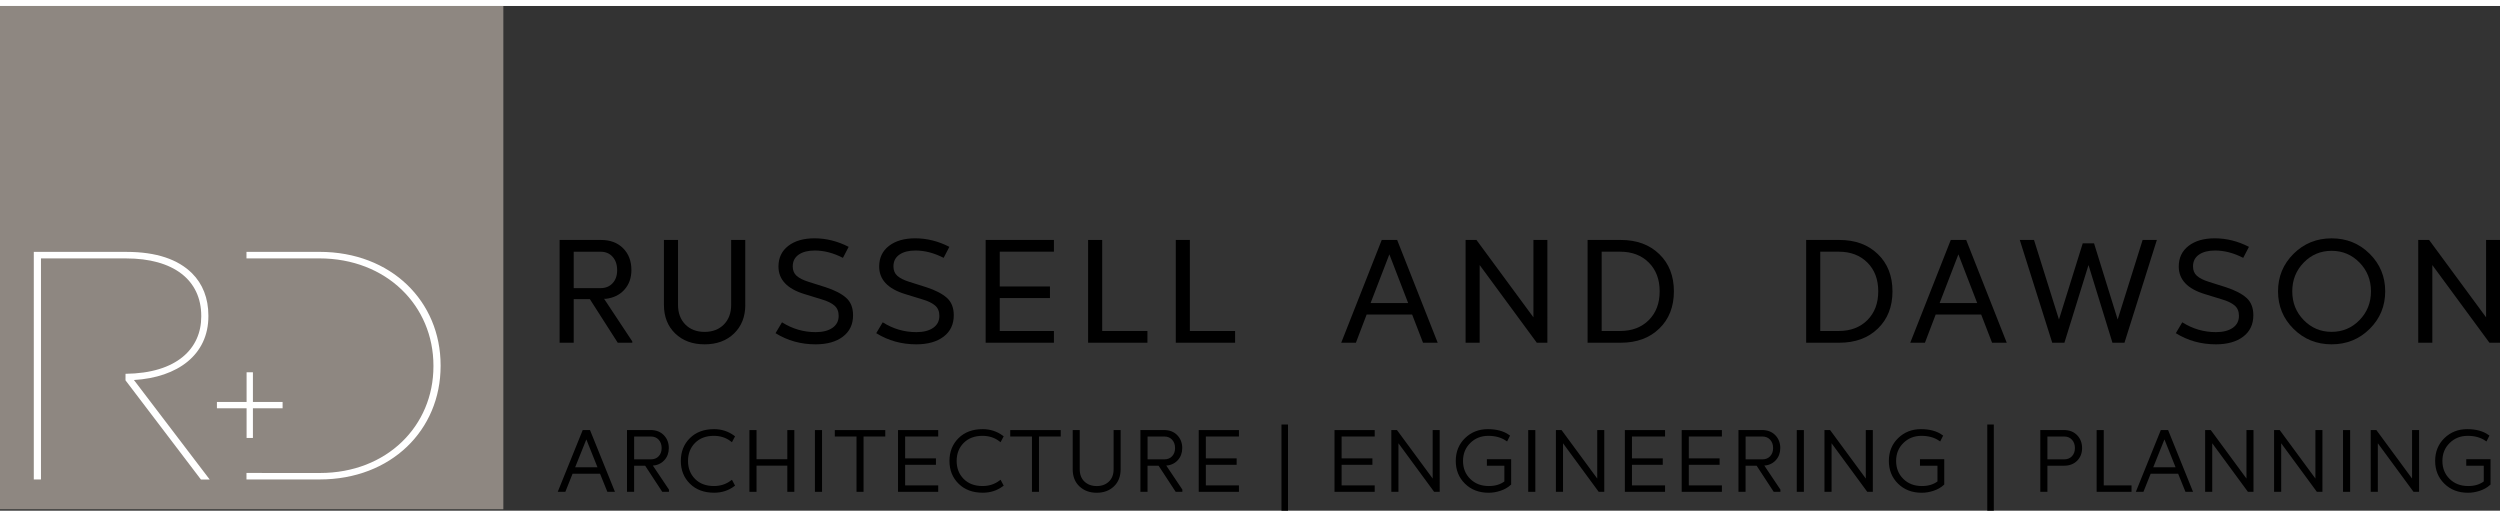 <?xml version="1.0" encoding="UTF-8"?>
<!-- Generator: Adobe Illustrator 27.0.0, SVG Export Plug-In . SVG Version: 6.00 Build 0)  -->
<svg xmlns="http://www.w3.org/2000/svg" xmlns:xlink="http://www.w3.org/1999/xlink" width="1200" height="248" version="1.1" id="Layer_1" x="0px" y="0px" viewBox="0 0 885.48 178.76" style="enable-background:new 0 0 885.48 178.76;" xml:space="preserve">
<rect x="0" y="0" width="885.48" height="178.76" fill="#333333" stroke="none"/>
<style type="text/css">
	.st0{fill:#8E8781;}
	.st1{fill:#FFFFFF;}
	.st2{stroke:#000000;stroke-miterlimit:10;}
</style>
<g>
	<g>
		<rect class="st0" width="178.28" height="178.26"></rect>
		<path class="st1" d="M44.45,132.59l0.01-2.31c18.24-0.19,26.82-8.99,26.82-20.26v-0.23c0-12.78-9.9-20.38-26.6-20.38H14.51v40.88    v37.42h-2.54V87.1h32.94c10.48,0,18.19,2.66,23.14,7.61c3.69,3.68,5.76,8.75,5.76,14.97v0.23c0,13.59-10.82,21.65-26.37,22.57    l26.83,35.24h-3.11L44.45,132.59"></path>
		<path class="st1" d="M87.3,165.4l26.03,0.01c23.72,0,40.19-16.7,40.19-37.78v-0.23c0-21.19-16.59-38-40.43-38H87.3l0-2.31h25.91    c25.34,0,42.85,17.51,42.85,40.19v0.23c0,22.69-17.51,40.19-42.85,40.19H87.3V165.4z"></path>
		<g>
			<rect x="76.83" y="140.25" class="st1" width="23.26" height="2.24"></rect>
			<rect x="87.34" y="129.74" class="st1" width="2.24" height="23.26"></rect>
		</g>
	</g>
	<g>
		<g>
			<path d="M212.87,82.87c3.26,0,5.87,0.98,7.83,2.94c1.96,1.96,2.94,4.53,2.94,7.72c0,2.77-0.82,5.09-2.47,6.94     s-3.86,2.94-6.63,3.25h-0.57l9.98,15.08v0.47h-5.15l-9.88-15.44h-5.72v15.44h-4.99v-36.4H212.87z M203.2,87.03v12.9h9.52     c1.77,0,3.19-0.58,4.26-1.74c1.08-1.16,1.61-2.7,1.61-4.6c0-1.98-0.54-3.56-1.61-4.76c-1.07-1.2-2.5-1.79-4.26-1.79H203.2z"></path>
			<path d="M263.98,105.85c0,4.19-1.33,7.57-3.98,10.14c-2.65,2.57-6.13,3.85-10.43,3.85s-7.77-1.28-10.43-3.85     c-2.65-2.57-3.98-5.95-3.98-10.14V82.87h4.99v22.99c0,2.88,0.86,5.19,2.57,6.94c1.72,1.75,4,2.63,6.84,2.63s5.12-0.88,6.84-2.63     c1.72-1.75,2.57-4.06,2.57-6.94V82.87h4.99V105.85z"></path>
			<path d="M300.59,85.31l-2.03,3.9c-3.36-1.73-6.69-2.6-9.98-2.6c-2.39,0-4.29,0.49-5.69,1.46s-2.11,2.36-2.11,4.16     c0,1.42,0.46,2.54,1.38,3.35c0.92,0.81,2.31,1.52,4.19,2.11l6.08,1.92c3.19,1.04,5.61,2.29,7.25,3.74     c1.65,1.46,2.47,3.52,2.47,6.19c0,3.22-1.2,5.75-3.59,7.57s-5.62,2.73-9.67,2.73c-5.24,0-9.97-1.32-14.2-3.95l2.29-3.85     c3.67,2.32,7.64,3.48,11.91,3.48c2.53,0,4.52-0.51,5.98-1.53s2.18-2.44,2.18-4.24c0-1.59-0.52-2.83-1.56-3.69     c-1.04-0.87-2.51-1.58-4.42-2.13l-6.08-1.87c-6.17-1.87-9.26-5.13-9.26-9.78c0-3.08,1.16-5.52,3.48-7.31     c2.32-1.79,5.43-2.68,9.31-2.68C292.65,82.3,296.67,83.3,300.59,85.31z"></path>
			<path d="M336.26,85.31l-2.03,3.9c-3.36-1.73-6.69-2.6-9.98-2.6c-2.39,0-4.29,0.49-5.69,1.46s-2.11,2.36-2.11,4.16     c0,1.42,0.46,2.54,1.38,3.35c0.92,0.81,2.31,1.52,4.19,2.11l6.08,1.92c3.19,1.04,5.61,2.29,7.25,3.74     c1.65,1.46,2.47,3.52,2.47,6.19c0,3.22-1.2,5.75-3.59,7.57s-5.62,2.73-9.67,2.73c-5.24,0-9.97-1.32-14.2-3.95l2.29-3.85     c3.67,2.32,7.64,3.48,11.91,3.48c2.53,0,4.52-0.51,5.98-1.53s2.18-2.44,2.18-4.24c0-1.59-0.52-2.83-1.56-3.69     c-1.04-0.87-2.51-1.58-4.42-2.13l-6.08-1.87c-6.17-1.87-9.26-5.13-9.26-9.78c0-3.08,1.16-5.52,3.48-7.31     c2.32-1.79,5.43-2.68,9.31-2.68C328.32,82.3,332.35,83.3,336.26,85.31z"></path>
			<path d="M373.29,87.03H354.1v12.32h17.79v4.11H354.1v11.65h19.19v4.16h-24.18v-36.4h24.18V87.03z"></path>
			<path d="M390.39,115.11h16.02v4.16H385.4v-36.4h4.99V115.11z"></path>
			<path d="M421.44,115.11h16.02v4.16h-21.01v-36.4h4.99V115.11z"></path>
			<path d="M509.22,119.27h-5.2l-3.85-9.98h-16.12l-3.8,9.98h-5.2l14.35-36.4h5.46L509.22,119.27z M485.45,105.23h13.31l-6.66-17.26     L485.45,105.23z"></path>
			<path d="M548.06,119.27h-3.74l-20.23-27.51v27.51h-4.99v-36.4h3.85l20.18,27.41V82.87h4.94V119.27z"></path>
			<path d="M574.06,82.87c5.65,0,10.2,1.67,13.65,5.02c3.45,3.34,5.17,7.74,5.17,13.18c0,5.44-1.72,9.84-5.17,13.18     c-3.45,3.35-8,5.02-13.65,5.02h-11.75v-36.4H574.06z M567.3,87.03v28.08h6.55c4.19,0,7.57-1.28,10.14-3.85     c2.57-2.57,3.85-5.96,3.85-10.19c0-4.23-1.28-7.63-3.85-10.19c-2.57-2.57-5.95-3.85-10.14-3.85H567.3z"></path>
			<path d="M651.48,82.87c5.65,0,10.2,1.67,13.65,5.02c3.45,3.34,5.17,7.74,5.17,13.18c0,5.44-1.72,9.84-5.17,13.18     c-3.45,3.35-8,5.02-13.65,5.02h-11.75v-36.4H651.48z M644.72,87.03v28.08h6.55c4.19,0,7.57-1.28,10.14-3.85     c2.57-2.57,3.85-5.96,3.85-10.19c0-4.23-1.28-7.63-3.85-10.19c-2.57-2.57-5.95-3.85-10.14-3.85H644.72z"></path>
			<path d="M710.77,119.27h-5.2l-3.85-9.98H685.6l-3.8,9.98h-5.2l14.35-36.4h5.46L710.77,119.27z M687,105.23h13.31l-6.66-17.26     L687,105.23z"></path>
			<path d="M752.47,119.27h-4.26l-8.48-27.51l-8.53,27.51h-4.32l-11.49-36.4h5.04l8.84,28.18l8.42-26.99h4l8.37,26.99l8.84-28.18     h5.04L752.47,119.27z"></path>
			<path d="M796.56,85.31l-2.03,3.9c-3.36-1.73-6.69-2.6-9.98-2.6c-2.39,0-4.29,0.49-5.69,1.46s-2.11,2.36-2.11,4.16     c0,1.42,0.46,2.54,1.38,3.35c0.92,0.81,2.31,1.52,4.19,2.11l6.08,1.92c3.19,1.04,5.61,2.29,7.25,3.74     c1.65,1.46,2.47,3.52,2.47,6.19c0,3.22-1.2,5.75-3.59,7.57s-5.62,2.73-9.67,2.73c-5.24,0-9.97-1.32-14.2-3.95l2.29-3.85     c3.67,2.32,7.64,3.48,11.91,3.48c2.53,0,4.52-0.51,5.98-1.53s2.18-2.44,2.18-4.24c0-1.59-0.52-2.83-1.56-3.69     c-1.04-0.87-2.51-1.58-4.42-2.13l-6.08-1.87c-6.17-1.87-9.26-5.13-9.26-9.78c0-3.08,1.16-5.52,3.48-7.31     c2.32-1.79,5.43-2.68,9.31-2.68C788.63,82.3,792.65,83.3,796.56,85.31z"></path>
			<path d="M839.31,87.76c3.67,3.64,5.51,8.08,5.51,13.31c0,5.24-1.84,9.67-5.51,13.31c-3.67,3.64-8.16,5.46-13.47,5.46     s-9.79-1.82-13.47-5.46c-3.67-3.64-5.51-8.08-5.51-13.31c0-5.23,1.84-9.67,5.51-13.31c3.67-3.64,8.16-5.46,13.47-5.46     S835.63,84.12,839.31,87.76z M815.96,90.88c-2.7,2.77-4.06,6.17-4.06,10.19s1.35,7.42,4.06,10.19c2.71,2.77,6,4.16,9.88,4.16     s7.18-1.39,9.88-4.16c2.7-2.77,4.06-6.17,4.06-10.19s-1.35-7.42-4.06-10.19c-2.71-2.77-6-4.16-9.88-4.16     S818.66,88.1,815.96,90.88z"></path>
			<path d="M885.48,119.27h-3.74l-20.23-27.51v27.51h-4.99v-36.4h3.85l20.18,27.41V82.87h4.94V119.27z"></path>
		</g>
		<g>
			<path class="st2" d="M217.07,171.58h-1.61l-2.59-6.41h-10.41l-2.56,6.41h-1.61l8.44-20.87h1.91L217.07,171.58z M202.97,163.89     h9.39l-4.68-11.72L202.97,163.89z"></path>
			<path class="st2" d="M230.52,150.71c1.77,0,3.19,0.56,4.26,1.67c1.07,1.11,1.61,2.51,1.61,4.2c0,1.63-0.51,2.98-1.54,4.05     c-1.02,1.07-2.38,1.64-4.07,1.7h-0.45l6.11,9.12v0.12h-1.61l-6.05-9.24h-4.68v9.24h-1.52v-20.87H230.52z M224.11,151.99v9.09     h6.41c1.31,0,2.36-0.42,3.15-1.27s1.18-1.92,1.18-3.23c0-1.33-0.39-2.43-1.18-3.29s-1.83-1.3-3.15-1.3H224.11z"></path>
			<path class="st2" d="M259.71,152.56l-0.63,1.19c-1.77-1.33-3.85-2-6.23-2c-2.92,0-5.26,0.88-7.02,2.65     c-1.76,1.77-2.64,4.02-2.64,6.74c0,2.72,0.88,4.97,2.64,6.74c1.76,1.77,4.11,2.65,7.05,2.65c2.35,0,4.41-0.66,6.2-1.97l0.63,1.19     c-1.95,1.43-4.2,2.15-6.77,2.15c-3.42,0-6.16-1.01-8.21-3.04c-2.06-2.03-3.09-4.6-3.09-7.72s1.02-5.69,3.07-7.72     c2.05-2.03,4.78-3.04,8.2-3.04C255.45,150.38,257.72,151.11,259.71,152.56z"></path>
			<path class="st2" d="M280.85,171.58h-1.49v-9.27h-11.9v9.27h-1.52v-20.87h1.52v10.32h11.9v-10.32h1.49V171.58z"></path>
			<path class="st2" d="M290.66,171.58h-1.52v-20.87h1.52V171.58z"></path>
			<path class="st2" d="M313.05,151.99h-7.69v19.59h-1.49v-19.59h-7.69v-1.28h16.88V151.99z"></path>
			<path class="st2" d="M331.81,151.99h-11.72v8.74H331v1.28h-10.91v8.29h11.72v1.28h-13.24v-20.87h13.24V151.99z"></path>
			<path class="st2" d="M354.86,152.56l-0.63,1.19c-1.77-1.33-3.85-2-6.23-2c-2.92,0-5.26,0.88-7.02,2.65     c-1.76,1.77-2.64,4.02-2.64,6.74c0,2.72,0.88,4.97,2.64,6.74c1.76,1.77,4.11,2.65,7.05,2.65c2.35,0,4.41-0.66,6.2-1.97l0.63,1.19     c-1.95,1.43-4.2,2.15-6.77,2.15c-3.42,0-6.16-1.01-8.21-3.04c-2.06-2.03-3.09-4.6-3.09-7.72s1.02-5.69,3.07-7.72     c2.05-2.03,4.78-3.04,8.2-3.04C350.6,150.38,352.87,151.11,354.86,152.56z"></path>
			<path class="st2" d="M375.19,151.99h-7.69v19.59h-1.49v-19.59h-7.69v-1.28h16.88V151.99z"></path>
			<path class="st2" d="M396.42,164.07c0,2.42-0.75,4.34-2.24,5.74s-3.4,2.1-5.72,2.1c-2.35,0-4.27-0.7-5.77-2.1     c-1.5-1.4-2.25-3.31-2.25-5.74v-13.36h1.49v13.36c0,2.01,0.61,3.59,1.83,4.74c1.22,1.15,2.79,1.73,4.7,1.73     c1.89,0,3.44-0.58,4.65-1.73c1.21-1.15,1.82-2.73,1.82-4.74v-13.36h1.49V164.07z"></path>
			<path class="st2" d="M412.37,150.71c1.77,0,3.19,0.56,4.26,1.67s1.61,2.51,1.61,4.2c0,1.63-0.51,2.98-1.54,4.05     c-1.02,1.07-2.38,1.64-4.07,1.7h-0.45l6.11,9.12v0.12h-1.61l-6.05-9.24h-4.68v9.24h-1.52v-20.87H412.37z M405.96,151.99v9.09     h6.41c1.31,0,2.36-0.42,3.15-1.27s1.18-1.92,1.18-3.23c0-1.33-0.39-2.43-1.18-3.29s-1.83-1.3-3.15-1.3H405.96z"></path>
			<path class="st2" d="M438.31,151.99H426.6v8.74h10.91v1.28H426.6v8.29h11.72v1.28h-13.24v-20.87h13.24V151.99z"></path>
			<path class="st2" d="M455.7,178.26h-1.31v-29.52h1.31V178.26z"></path>
			<path class="st2" d="M486.41,151.99h-11.72v8.74h10.91v1.28h-10.91v8.29h11.72v1.28h-13.24v-20.87h13.24V151.99z"></path>
			<path class="st2" d="M509.43,171.58h-1.22l-13.39-18.22v18.22h-1.52v-20.87h1.25l13.39,18.19v-18.19h1.49V171.58z"></path>
			<path class="st2" d="M534.21,152.32l-0.6,1.19c-1.75-1.17-3.91-1.76-6.47-1.76c-2.66,0-4.9,0.89-6.72,2.67     c-1.82,1.78-2.73,4.02-2.73,6.72s0.9,4.94,2.7,6.72s4.12,2.67,6.96,2.67c2.42,0,4.42-0.63,5.99-1.88v-6.32h-6.2v-1.31h7.6v8.26     c-0.97,0.88-2.14,1.53-3.49,1.97s-2.68,0.66-4,0.66c-3.26,0-5.93-1.02-8.01-3.06c-2.08-2.04-3.12-4.61-3.12-7.71     c0-3.12,1.04-5.69,3.13-7.72c2.09-2.03,4.66-3.04,7.72-3.04C529.97,150.38,532.38,151.03,534.21,152.32z"></path>
			<path class="st2" d="M543.3,171.58h-1.52v-20.87h1.52V171.58z"></path>
			<path class="st2" d="M567.72,171.58h-1.22l-13.39-18.22v18.22h-1.52v-20.87h1.25l13.39,18.19v-18.19h1.49V171.58z"></path>
			<path class="st2" d="M589.25,151.99h-11.72v8.74h10.91v1.28h-10.91v8.29h11.72v1.28h-13.24v-20.87h13.24V151.99z"></path>
			<path class="st2" d="M609.38,151.99h-11.72v8.74h10.91v1.28h-10.91v8.29h11.72v1.28h-13.24v-20.87h13.24V151.99z"></path>
			<path class="st2" d="M624.19,150.71c1.77,0,3.19,0.56,4.26,1.67c1.07,1.11,1.61,2.51,1.61,4.2c0,1.63-0.51,2.98-1.54,4.05     c-1.02,1.07-2.38,1.64-4.07,1.7h-0.45l6.11,9.12v0.12h-1.61l-6.05-9.24h-4.68v9.24h-1.52v-20.87H624.19z M617.78,151.99v9.09     h6.41c1.31,0,2.36-0.42,3.15-1.27s1.18-1.92,1.18-3.23c0-1.33-0.39-2.43-1.18-3.29s-1.83-1.3-3.15-1.3H617.78z"></path>
			<path class="st2" d="M638.42,171.58h-1.52v-20.87h1.52V171.58z"></path>
			<path class="st2" d="M662.84,171.58h-1.22l-13.39-18.22v18.22h-1.52v-20.87h1.25l13.39,18.19v-18.19h1.49V171.58z"></path>
			<path class="st2" d="M687.61,152.32l-0.6,1.19c-1.75-1.17-3.91-1.76-6.47-1.76c-2.66,0-4.9,0.89-6.72,2.67     c-1.82,1.78-2.73,4.02-2.73,6.72s0.9,4.94,2.7,6.72s4.12,2.67,6.96,2.67c2.42,0,4.42-0.63,5.99-1.88v-6.32h-6.2v-1.31h7.6v8.26     c-0.97,0.88-2.14,1.53-3.49,1.97s-2.68,0.66-4,0.66c-3.26,0-5.93-1.02-8.01-3.06c-2.08-2.04-3.12-4.61-3.12-7.71     c0-3.12,1.04-5.69,3.13-7.72c2.09-2.03,4.66-3.04,7.72-3.04C683.38,150.38,685.79,151.03,687.61,152.32z"></path>
			<path class="st2" d="M705.69,178.26h-1.31v-29.52h1.31V178.26z"></path>
			<path class="st2" d="M731.09,150.71c1.77,0,3.19,0.56,4.26,1.67s1.61,2.51,1.61,4.2s-0.54,3.07-1.61,4.14s-2.49,1.61-4.26,1.61     h-6.41v9.24h-1.52v-20.87H731.09z M724.68,151.99v9.09h6.41c1.31,0,2.36-0.42,3.15-1.27s1.18-1.92,1.18-3.23     c0-1.33-0.39-2.43-1.18-3.29s-1.83-1.3-3.15-1.3H724.68z"></path>
			<path class="st2" d="M744.63,170.3h9.84v1.28h-11.36v-20.87h1.52V170.3z"></path>
			<path class="st2" d="M776.02,171.58h-1.61l-2.59-6.41h-10.41l-2.56,6.41h-1.61l8.44-20.87h1.91L776.02,171.58z M761.92,163.89     h9.39l-4.68-11.72L761.92,163.89z"></path>
			<path class="st2" d="M797.67,171.58h-1.22l-13.39-18.22v18.22h-1.52v-20.87h1.25l13.39,18.19v-18.19h1.49V171.58z"></path>
			<path class="st2" d="M822.09,171.58h-1.22l-13.39-18.22v18.22h-1.52v-20.87h1.25l13.39,18.19v-18.19h1.49V171.58z"></path>
			<path class="st2" d="M831.9,171.58h-1.52v-20.87h1.52V171.58z"></path>
			<path class="st2" d="M856.32,171.58h-1.22l-13.39-18.22v18.22h-1.52v-20.87h1.25l13.39,18.19v-18.19h1.49V171.58z"></path>
			<path class="st2" d="M881.1,152.32l-0.6,1.19c-1.75-1.17-3.91-1.76-6.47-1.76c-2.66,0-4.9,0.89-6.72,2.67     c-1.82,1.78-2.73,4.02-2.73,6.72s0.9,4.94,2.7,6.72s4.12,2.67,6.96,2.67c2.42,0,4.42-0.63,5.99-1.88v-6.32h-6.2v-1.31h7.6v8.26     c-0.97,0.88-2.14,1.53-3.49,1.97s-2.68,0.66-4,0.66c-3.26,0-5.93-1.02-8.01-3.06c-2.08-2.04-3.12-4.61-3.12-7.71     c0-3.12,1.04-5.69,3.13-7.72c2.09-2.03,4.66-3.04,7.72-3.04C876.86,150.38,879.27,151.03,881.1,152.32z"></path>
		</g>
	</g>
</g>
</svg>
